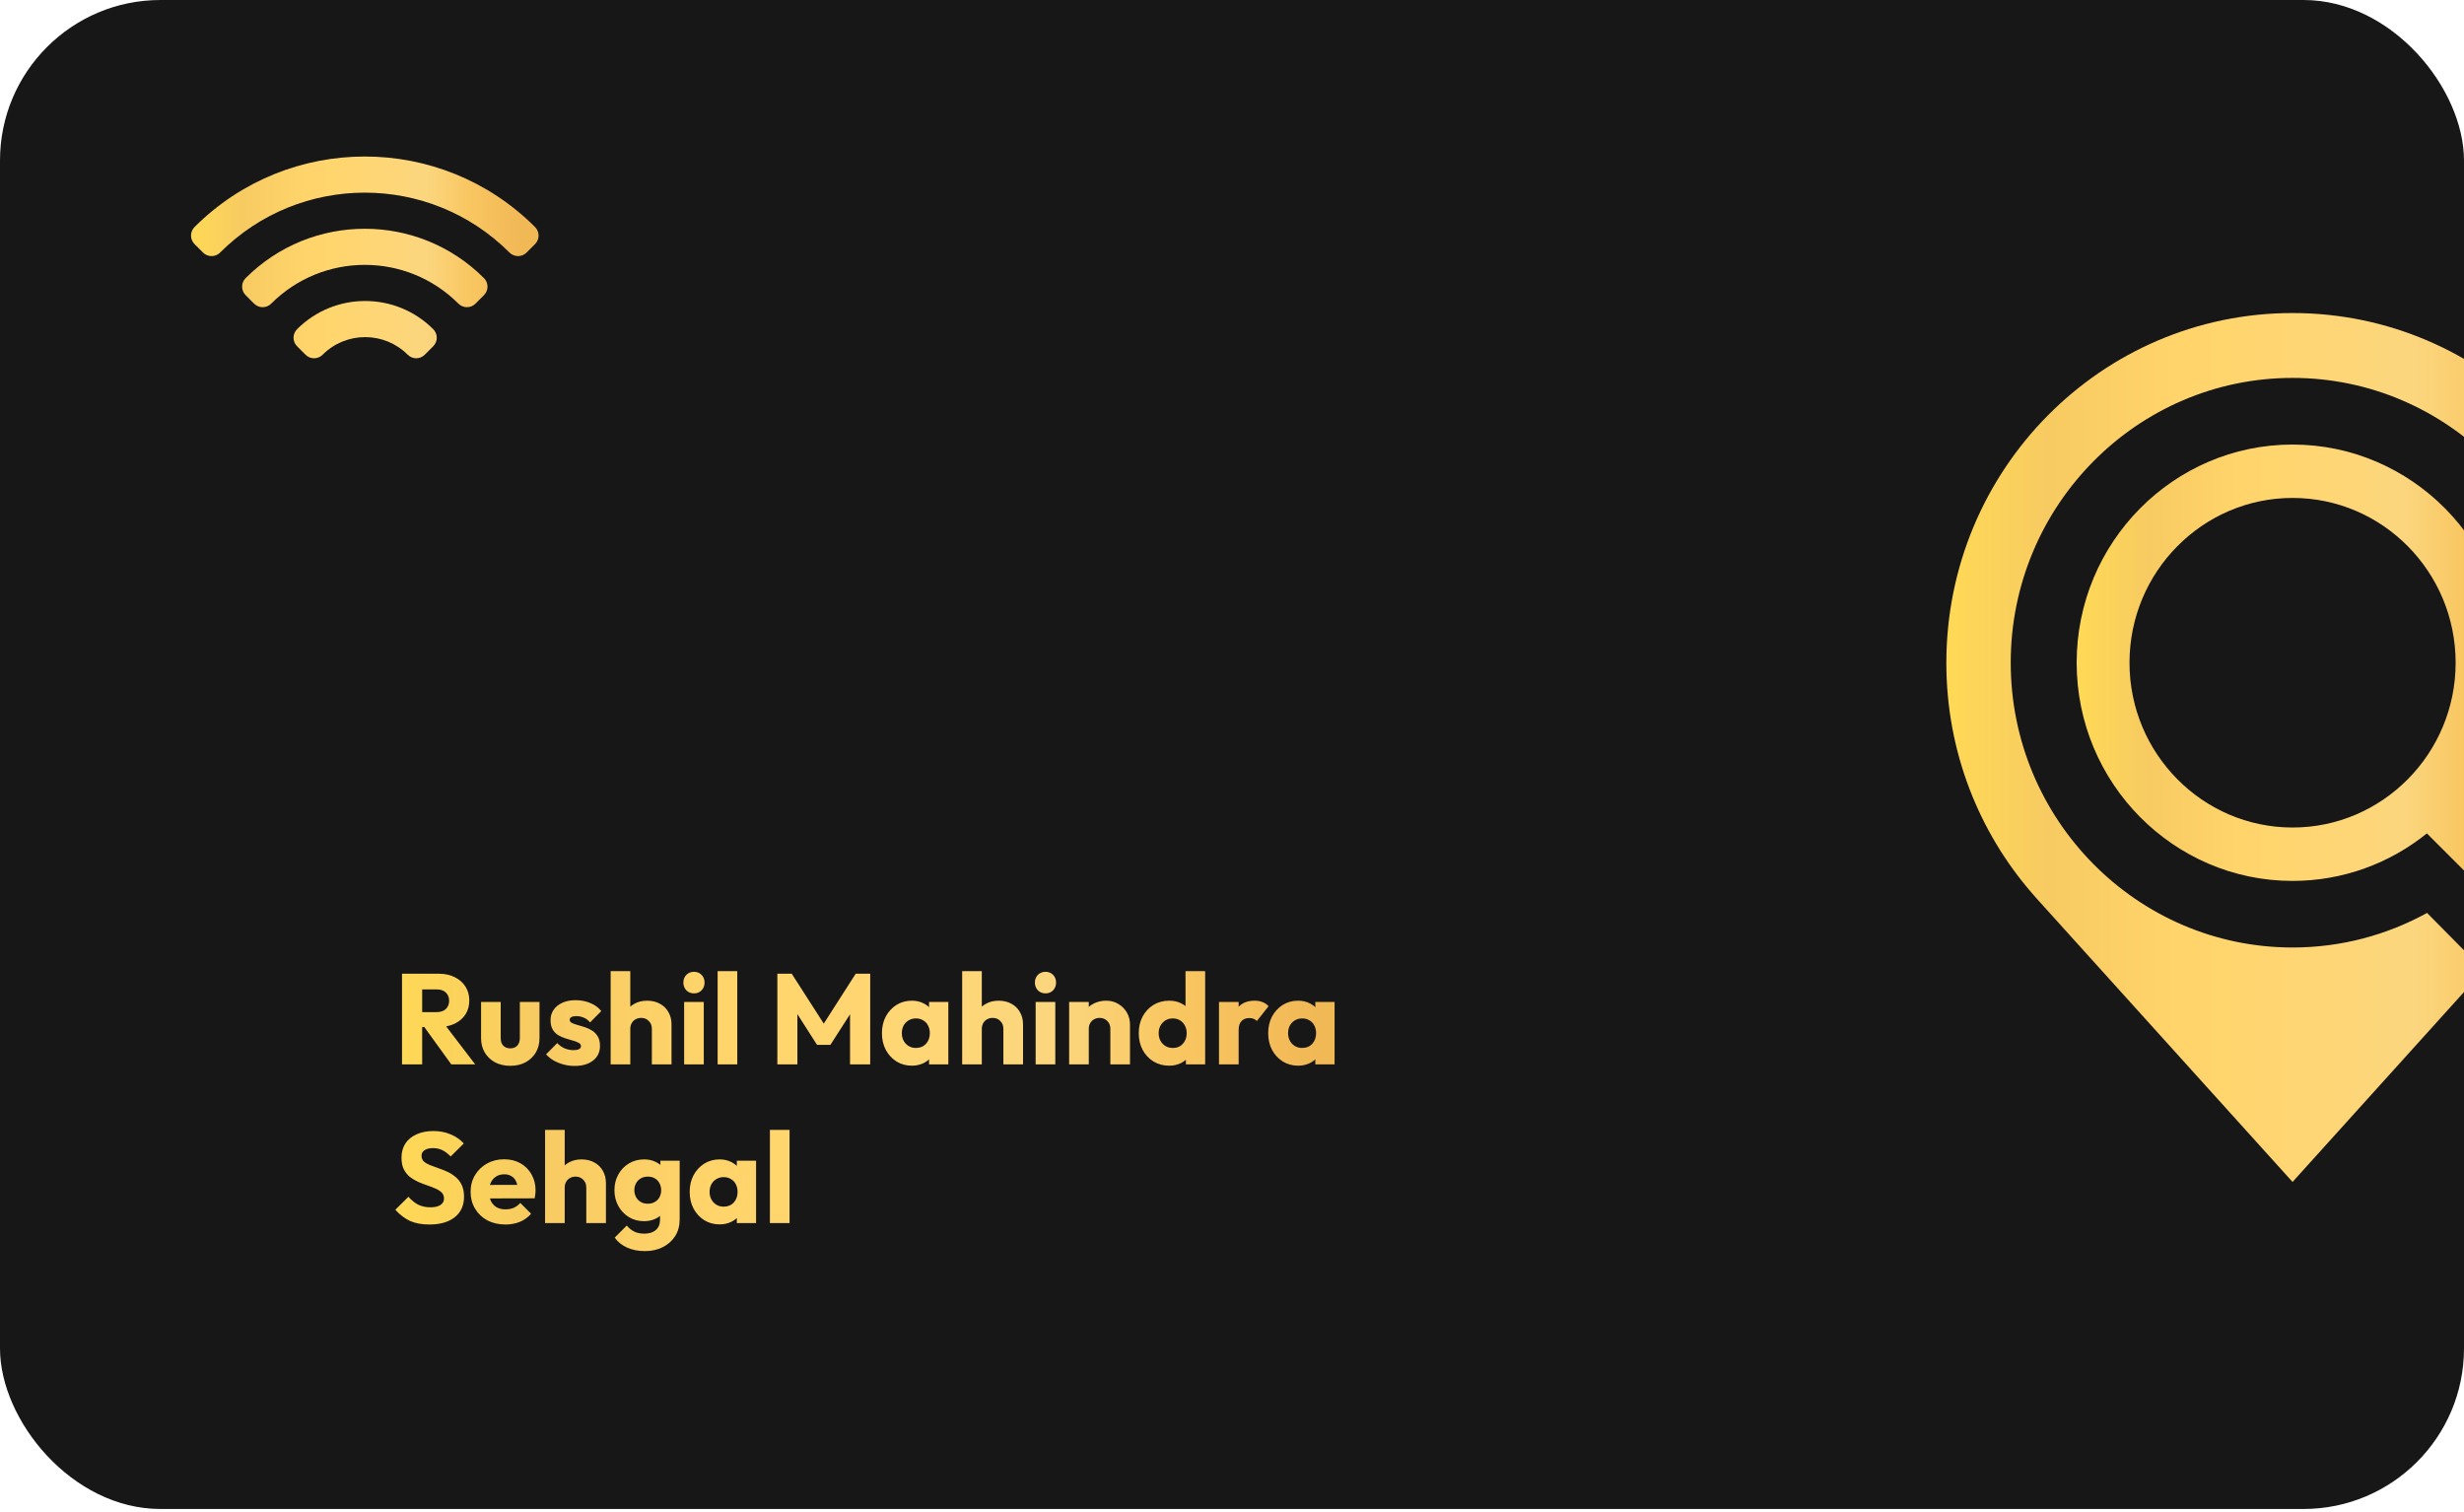 <svg width="295" height="181" viewBox="0 0 295 181" fill="none" xmlns="http://www.w3.org/2000/svg">
<g clip-path="url(#clip0_72_1655)">
<rect width="295" height="180.651" rx="19.218" fill="#171717"/>
<path d="M274.474 37.476C251.583 37.476 233.024 56.229 233.024 79.361C233.024 89.953 236.919 99.633 243.343 107.004C243.399 107.079 243.462 107.152 243.533 107.223L244.145 107.91L274.473 141.497L297.36 116.148L290.576 109.293C285.788 111.93 280.301 113.432 274.473 113.432C255.867 113.432 240.732 98.138 240.732 79.337C240.732 60.535 255.867 45.242 274.473 45.242C293.079 45.242 308.213 60.535 308.213 79.337C308.213 84.799 306.937 89.967 304.667 94.546L310.368 100.307C313.899 94.146 315.918 86.991 315.918 79.36C315.92 56.229 297.365 37.476 274.474 37.476Z" fill="url(#paint0_linear_72_1655)"/>
<path d="M295.405 94.645C298.5 90.342 300.322 85.053 300.322 79.34C300.322 64.937 288.727 53.22 274.474 53.22C260.221 53.22 248.626 64.937 248.626 79.34C248.626 93.743 260.221 105.46 274.474 105.46C280.546 105.46 286.141 103.33 290.557 99.774L301.904 111.112L306.573 105.931L295.405 94.645ZM254.953 79.34C254.953 68.457 263.71 59.611 274.476 59.611C285.241 59.611 293.999 68.457 293.999 79.34C293.999 90.223 285.241 99.068 274.476 99.068C263.71 99.068 254.953 90.219 254.953 79.34Z" fill="url(#paint1_linear_72_1655)"/>
<path d="M49.975 122.952V121.169H52.266C52.748 121.169 53.117 121.046 53.373 120.8C53.64 120.554 53.773 120.221 53.773 119.8C53.773 119.411 53.645 119.088 53.389 118.832C53.132 118.576 52.763 118.448 52.282 118.448H49.975V116.572H52.558C53.276 116.572 53.906 116.71 54.449 116.987C54.993 117.253 55.418 117.628 55.725 118.109C56.033 118.591 56.187 119.144 56.187 119.77C56.187 120.405 56.033 120.964 55.725 121.446C55.418 121.917 54.987 122.286 54.434 122.553C53.88 122.819 53.23 122.952 52.481 122.952H49.975ZM48.13 127.426V116.572H50.544V127.426H48.13ZM54.034 127.426L50.652 122.752L52.866 122.153L56.894 127.426H54.034ZM61.1 127.595C60.414 127.595 59.804 127.457 59.271 127.18C58.748 126.893 58.338 126.504 58.041 126.012C57.744 125.51 57.595 124.936 57.595 124.29V119.954H59.947V124.259C59.947 124.515 59.988 124.736 60.07 124.92C60.163 125.105 60.296 125.248 60.47 125.351C60.644 125.453 60.855 125.504 61.1 125.504C61.449 125.504 61.726 125.397 61.931 125.182C62.136 124.956 62.238 124.649 62.238 124.259V119.954H64.591V124.274C64.591 124.93 64.442 125.51 64.145 126.012C63.847 126.504 63.437 126.893 62.915 127.18C62.392 127.457 61.787 127.595 61.1 127.595ZM68.789 127.611C68.348 127.611 67.912 127.554 67.482 127.442C67.062 127.329 66.667 127.17 66.298 126.965C65.939 126.75 65.632 126.504 65.376 126.227L66.713 124.874C66.959 125.141 67.251 125.351 67.59 125.504C67.928 125.648 68.297 125.72 68.697 125.72C68.973 125.72 69.183 125.679 69.327 125.597C69.481 125.515 69.557 125.402 69.557 125.258C69.557 125.074 69.465 124.936 69.281 124.843C69.106 124.741 68.881 124.654 68.604 124.582C68.328 124.5 68.035 124.413 67.728 124.321C67.42 124.228 67.128 124.1 66.852 123.936C66.575 123.772 66.349 123.547 66.175 123.26C66.001 122.963 65.914 122.588 65.914 122.137C65.914 121.656 66.037 121.241 66.283 120.892C66.529 120.533 66.877 120.251 67.328 120.046C67.779 119.841 68.307 119.739 68.912 119.739C69.547 119.739 70.131 119.852 70.664 120.077C71.208 120.292 71.648 120.615 71.987 121.046L70.649 122.399C70.413 122.122 70.147 121.927 69.85 121.815C69.563 121.702 69.281 121.645 69.004 121.645C68.737 121.645 68.538 121.686 68.404 121.768C68.271 121.84 68.204 121.948 68.204 122.091C68.204 122.245 68.292 122.368 68.466 122.46C68.64 122.553 68.866 122.635 69.142 122.706C69.419 122.778 69.711 122.865 70.019 122.968C70.326 123.07 70.618 123.209 70.895 123.383C71.172 123.557 71.397 123.793 71.572 124.09C71.746 124.377 71.833 124.756 71.833 125.228C71.833 125.955 71.556 126.535 71.003 126.965C70.459 127.396 69.721 127.611 68.789 127.611ZM78.044 127.426V123.168C78.044 122.778 77.921 122.465 77.675 122.23C77.44 121.984 77.137 121.861 76.768 121.861C76.512 121.861 76.287 121.917 76.092 122.03C75.897 122.132 75.743 122.286 75.63 122.491C75.518 122.686 75.461 122.911 75.461 123.168L74.554 122.722C74.554 122.137 74.677 121.625 74.923 121.184C75.169 120.743 75.513 120.405 75.953 120.169C76.394 119.923 76.901 119.8 77.475 119.8C78.06 119.8 78.572 119.923 79.013 120.169C79.454 120.405 79.792 120.738 80.028 121.169C80.274 121.589 80.397 122.081 80.397 122.645V127.426H78.044ZM73.109 127.426V116.264H75.461V127.426H73.109ZM81.907 127.426V119.954H84.26V127.426H81.907ZM83.091 118.924C82.722 118.924 82.415 118.801 82.169 118.555C81.933 118.299 81.815 117.991 81.815 117.633C81.815 117.264 81.933 116.956 82.169 116.71C82.415 116.464 82.722 116.341 83.091 116.341C83.46 116.341 83.763 116.464 83.998 116.71C84.234 116.956 84.352 117.264 84.352 117.633C84.352 117.991 84.234 118.299 83.998 118.555C83.763 118.801 83.46 118.924 83.091 118.924ZM85.916 127.426V116.264H88.269V127.426H85.916ZM93.068 127.426V116.572H94.79L99.064 123.229L98.188 123.229L102.447 116.572H104.184V127.426H101.77V120.646L102.201 120.754L99.418 125.089L97.819 125.089L95.051 120.754L95.466 120.646V127.426H93.068ZM109.171 127.58C108.485 127.58 107.87 127.411 107.326 127.073C106.793 126.734 106.368 126.273 106.05 125.689C105.743 125.105 105.589 124.438 105.589 123.69C105.589 122.942 105.743 122.276 106.05 121.692C106.368 121.107 106.793 120.646 107.326 120.308C107.87 119.97 108.485 119.8 109.171 119.8C109.674 119.8 110.125 119.898 110.524 120.093C110.934 120.287 111.267 120.559 111.524 120.907C111.78 121.246 111.923 121.635 111.954 122.076V125.305C111.923 125.745 111.78 126.14 111.524 126.488C111.278 126.827 110.95 127.093 110.54 127.288C110.13 127.483 109.674 127.58 109.171 127.58ZM109.648 125.458C110.15 125.458 110.555 125.294 110.863 124.966C111.17 124.628 111.324 124.203 111.324 123.69C111.324 123.342 111.252 123.034 111.109 122.768C110.975 122.501 110.781 122.296 110.524 122.153C110.278 121.999 109.991 121.922 109.663 121.922C109.335 121.922 109.043 121.999 108.787 122.153C108.541 122.296 108.341 122.501 108.187 122.768C108.044 123.034 107.972 123.342 107.972 123.69C107.972 124.028 108.044 124.331 108.187 124.597C108.331 124.864 108.531 125.074 108.787 125.228C109.043 125.381 109.33 125.458 109.648 125.458ZM111.232 127.426V125.412L111.585 123.598L111.232 121.784V119.954H113.538V127.426H111.232ZM120.129 127.426V123.168C120.129 122.778 120.006 122.465 119.76 122.23C119.525 121.984 119.222 121.861 118.853 121.861C118.597 121.861 118.371 121.917 118.177 122.03C117.982 122.132 117.828 122.286 117.715 122.491C117.603 122.686 117.546 122.911 117.546 123.168L116.639 122.722C116.639 122.137 116.762 121.625 117.008 121.184C117.254 120.743 117.598 120.405 118.038 120.169C118.479 119.923 118.986 119.8 119.56 119.8C120.145 119.8 120.657 119.923 121.098 120.169C121.539 120.405 121.877 120.738 122.113 121.169C122.359 121.589 122.482 122.081 122.482 122.645V127.426H120.129ZM115.194 127.426V116.264H117.546V127.426H115.194ZM123.992 127.426V119.954H126.345V127.426H123.992ZM125.176 118.924C124.807 118.924 124.5 118.801 124.254 118.555C124.018 118.299 123.9 117.991 123.9 117.633C123.9 117.264 124.018 116.956 124.254 116.71C124.5 116.464 124.807 116.341 125.176 116.341C125.545 116.341 125.848 116.464 126.083 116.71C126.319 116.956 126.437 117.264 126.437 117.633C126.437 117.991 126.319 118.299 126.083 118.555C125.848 118.801 125.545 118.924 125.176 118.924ZM132.936 127.426V123.168C132.936 122.778 132.813 122.465 132.567 122.23C132.332 121.984 132.029 121.861 131.66 121.861C131.404 121.861 131.179 121.917 130.984 122.03C130.789 122.132 130.635 122.286 130.523 122.491C130.41 122.686 130.354 122.911 130.354 123.168L129.446 122.722C129.446 122.137 129.575 121.625 129.831 121.184C130.087 120.743 130.441 120.405 130.892 120.169C131.353 119.923 131.87 119.8 132.444 119.8C132.998 119.8 133.485 119.934 133.905 120.2C134.336 120.456 134.674 120.8 134.92 121.23C135.166 121.661 135.289 122.132 135.289 122.645V127.426H132.936ZM128.001 127.426V119.954H130.354V127.426H128.001ZM139.982 127.58C139.275 127.58 138.645 127.411 138.091 127.073C137.548 126.734 137.117 126.273 136.8 125.689C136.492 125.105 136.338 124.438 136.338 123.69C136.338 122.942 136.492 122.276 136.8 121.692C137.117 121.107 137.548 120.646 138.091 120.308C138.645 119.97 139.275 119.8 139.982 119.8C140.495 119.8 140.956 119.898 141.366 120.093C141.786 120.287 142.129 120.559 142.396 120.907C142.673 121.246 142.826 121.635 142.857 122.076V125.228C142.826 125.668 142.678 126.068 142.411 126.427C142.145 126.775 141.801 127.057 141.381 127.273C140.961 127.478 140.495 127.58 139.982 127.58ZM140.397 125.458C140.735 125.458 141.028 125.387 141.274 125.243C141.52 125.089 141.714 124.879 141.858 124.613C142.001 124.346 142.073 124.039 142.073 123.69C142.073 123.342 142.001 123.039 141.858 122.783C141.725 122.517 141.53 122.307 141.274 122.153C141.028 121.999 140.741 121.922 140.413 121.922C140.085 121.922 139.792 121.999 139.536 122.153C139.29 122.307 139.09 122.517 138.937 122.783C138.793 123.05 138.721 123.352 138.721 123.69C138.721 124.028 138.793 124.331 138.937 124.597C139.08 124.864 139.28 125.074 139.536 125.228C139.792 125.381 140.079 125.458 140.397 125.458ZM144.287 127.426H141.981V125.412L142.334 123.598L141.935 121.784V116.264H144.287V127.426ZM145.943 127.426V119.954H148.296V127.426H145.943ZM148.296 123.321L147.312 122.553C147.506 121.681 147.834 121.005 148.296 120.523C148.757 120.041 149.397 119.8 150.217 119.8C150.576 119.8 150.889 119.857 151.155 119.97C151.432 120.072 151.673 120.236 151.878 120.462L150.479 122.23C150.376 122.117 150.248 122.03 150.094 121.968C149.941 121.907 149.766 121.876 149.572 121.876C149.182 121.876 148.87 121.999 148.634 122.245C148.408 122.481 148.296 122.84 148.296 123.321ZM155.415 127.58C154.729 127.58 154.114 127.411 153.57 127.073C153.037 126.734 152.612 126.273 152.294 125.689C151.987 125.105 151.833 124.438 151.833 123.69C151.833 122.942 151.987 122.276 152.294 121.692C152.612 121.107 153.037 120.646 153.57 120.308C154.114 119.97 154.729 119.8 155.415 119.8C155.918 119.8 156.369 119.898 156.768 120.093C157.178 120.287 157.511 120.559 157.768 120.907C158.024 121.246 158.167 121.635 158.198 122.076V125.305C158.167 125.745 158.024 126.14 157.768 126.488C157.522 126.827 157.194 127.093 156.784 127.288C156.374 127.483 155.918 127.58 155.415 127.58ZM155.892 125.458C156.394 125.458 156.799 125.294 157.107 124.966C157.414 124.628 157.568 124.203 157.568 123.69C157.568 123.342 157.496 123.034 157.352 122.768C157.219 122.501 157.025 122.296 156.768 122.153C156.522 121.999 156.235 121.922 155.907 121.922C155.579 121.922 155.287 121.999 155.031 122.153C154.785 122.296 154.585 122.501 154.431 122.768C154.288 123.034 154.216 123.342 154.216 123.69C154.216 124.028 154.288 124.331 154.431 124.597C154.575 124.864 154.775 125.074 155.031 125.228C155.287 125.381 155.574 125.458 155.892 125.458ZM157.475 127.426V125.412L157.829 123.598L157.475 121.784V119.954H159.782V127.426H157.475ZM51.39 146.595C50.498 146.595 49.729 146.452 49.084 146.165C48.448 145.868 47.864 145.422 47.331 144.827L48.899 143.274C49.248 143.674 49.632 143.987 50.052 144.212C50.483 144.428 50.98 144.535 51.544 144.535C52.056 144.535 52.451 144.443 52.727 144.258C53.014 144.074 53.158 143.818 53.158 143.49C53.158 143.192 53.066 142.952 52.881 142.767C52.697 142.583 52.451 142.424 52.143 142.291C51.846 142.157 51.513 142.029 51.144 141.906C50.785 141.783 50.426 141.645 50.068 141.491C49.709 141.327 49.376 141.127 49.068 140.891C48.771 140.645 48.53 140.343 48.346 139.984C48.161 139.615 48.069 139.154 48.069 138.601C48.069 137.934 48.228 137.36 48.545 136.879C48.873 136.397 49.325 136.033 49.898 135.787C50.472 135.531 51.134 135.403 51.882 135.403C52.64 135.403 53.332 135.536 53.957 135.802C54.593 136.069 55.116 136.433 55.526 136.894L53.957 138.447C53.629 138.109 53.296 137.857 52.958 137.694C52.63 137.53 52.256 137.448 51.836 137.448C51.416 137.448 51.082 137.53 50.836 137.694C50.59 137.847 50.467 138.073 50.467 138.37C50.467 138.647 50.56 138.872 50.744 139.046C50.929 139.21 51.169 139.354 51.467 139.477C51.774 139.6 52.107 139.723 52.466 139.846C52.835 139.969 53.199 140.112 53.558 140.276C53.916 140.44 54.244 140.651 54.542 140.907C54.849 141.153 55.095 141.471 55.28 141.86C55.464 142.239 55.556 142.711 55.556 143.274C55.556 144.31 55.187 145.125 54.449 145.719C53.711 146.303 52.692 146.595 51.39 146.595ZM60.524 146.595C59.714 146.595 58.991 146.431 58.356 146.103C57.73 145.765 57.239 145.299 56.88 144.704C56.521 144.11 56.342 143.438 56.342 142.69C56.342 141.942 56.516 141.276 56.864 140.692C57.223 140.097 57.705 139.631 58.31 139.292C58.914 138.954 59.596 138.785 60.354 138.785C61.092 138.785 61.743 138.944 62.307 139.262C62.871 139.579 63.312 140.02 63.629 140.584C63.957 141.148 64.121 141.793 64.121 142.521C64.121 142.654 64.111 142.798 64.091 142.952C64.08 143.095 64.055 143.264 64.014 143.459L57.572 143.474V141.86L63.014 141.845L61.999 142.521C61.989 142.091 61.923 141.737 61.8 141.46C61.677 141.173 61.492 140.958 61.246 140.815C61.01 140.661 60.718 140.584 60.37 140.584C60.001 140.584 59.678 140.671 59.401 140.845C59.135 141.009 58.925 141.245 58.771 141.553C58.627 141.86 58.556 142.234 58.556 142.675C58.556 143.116 58.633 143.495 58.786 143.813C58.95 144.12 59.176 144.361 59.463 144.535C59.76 144.699 60.108 144.781 60.508 144.781C60.877 144.781 61.21 144.72 61.508 144.597C61.805 144.463 62.066 144.269 62.292 144.012L63.583 145.304C63.214 145.734 62.768 146.057 62.245 146.273C61.723 146.488 61.149 146.595 60.524 146.595ZM70.192 146.426V142.168C70.192 141.778 70.069 141.465 69.823 141.23C69.587 140.984 69.285 140.861 68.916 140.861C68.66 140.861 68.434 140.917 68.239 141.03C68.045 141.132 67.891 141.286 67.778 141.491C67.665 141.686 67.609 141.911 67.609 142.168L66.702 141.722C66.702 141.137 66.825 140.625 67.071 140.184C67.317 139.743 67.66 139.405 68.101 139.169C68.542 138.923 69.049 138.8 69.623 138.8C70.207 138.8 70.72 138.923 71.16 139.169C71.601 139.405 71.939 139.738 72.175 140.169C72.421 140.589 72.544 141.081 72.544 141.645V146.426H70.192ZM65.257 146.426V135.264H67.609V146.426H65.257ZM77.222 149.778C76.402 149.778 75.68 149.634 75.054 149.347C74.439 149.071 73.953 148.676 73.594 148.164L75.039 146.718C75.305 147.036 75.603 147.277 75.931 147.441C76.269 147.605 76.674 147.687 77.145 147.687C77.73 147.687 78.186 147.543 78.514 147.256C78.852 146.97 79.021 146.565 79.021 146.042V144.135L79.421 142.506L79.067 140.876V138.954H81.373V145.98C81.373 146.749 81.194 147.415 80.835 147.979C80.477 148.543 79.984 148.984 79.359 149.301C78.734 149.619 78.022 149.778 77.222 149.778ZM77.115 146.196C76.428 146.196 75.818 146.032 75.285 145.704C74.752 145.376 74.332 144.93 74.024 144.366C73.717 143.802 73.563 143.177 73.563 142.49C73.563 141.793 73.717 141.168 74.024 140.615C74.332 140.051 74.752 139.61 75.285 139.292C75.818 138.964 76.428 138.8 77.115 138.8C77.627 138.8 78.083 138.898 78.483 139.093C78.893 139.277 79.221 139.544 79.467 139.892C79.723 140.23 79.867 140.625 79.897 141.076V143.92C79.867 144.361 79.723 144.756 79.467 145.104C79.221 145.442 78.893 145.709 78.483 145.904C78.073 146.098 77.617 146.196 77.115 146.196ZM77.56 144.105C77.888 144.105 78.17 144.033 78.406 143.889C78.652 143.746 78.837 143.556 78.96 143.321C79.093 143.075 79.159 142.798 79.159 142.49C79.159 142.183 79.093 141.906 78.96 141.66C78.837 141.414 78.652 141.219 78.406 141.076C78.17 140.932 77.888 140.861 77.56 140.861C77.243 140.861 76.961 140.932 76.715 141.076C76.469 141.219 76.279 141.414 76.146 141.66C76.013 141.906 75.946 142.183 75.946 142.49C75.946 142.777 76.013 143.049 76.146 143.305C76.279 143.551 76.464 143.746 76.699 143.889C76.945 144.033 77.232 144.105 77.56 144.105ZM86.155 146.58C85.468 146.58 84.853 146.411 84.31 146.073C83.777 145.734 83.351 145.273 83.034 144.689C82.726 144.105 82.572 143.438 82.572 142.69C82.572 141.942 82.726 141.276 83.034 140.692C83.351 140.107 83.777 139.646 84.31 139.308C84.853 138.97 85.468 138.8 86.155 138.8C86.657 138.8 87.108 138.898 87.507 139.093C87.918 139.287 88.251 139.559 88.507 139.907C88.763 140.246 88.907 140.635 88.937 141.076V144.305C88.907 144.745 88.763 145.14 88.507 145.488C88.261 145.827 87.933 146.093 87.523 146.288C87.113 146.483 86.657 146.58 86.155 146.58ZM86.631 144.458C87.133 144.458 87.538 144.294 87.846 143.966C88.153 143.628 88.307 143.203 88.307 142.69C88.307 142.342 88.235 142.034 88.092 141.768C87.959 141.501 87.764 141.296 87.507 141.153C87.261 140.999 86.975 140.922 86.647 140.922C86.319 140.922 86.026 140.999 85.77 141.153C85.524 141.296 85.324 141.501 85.171 141.768C85.027 142.034 84.955 142.342 84.955 142.69C84.955 143.028 85.027 143.331 85.171 143.597C85.314 143.864 85.514 144.074 85.77 144.228C86.026 144.381 86.313 144.458 86.631 144.458ZM88.215 146.426V144.412L88.568 142.598L88.215 140.784V138.954H90.521V146.426H88.215ZM92.177 146.426V135.264H94.529V146.426H92.177Z" fill="url(#paint2_linear_72_1655)"/>
<path fill-rule="evenodd" clip-rule="evenodd" d="M23.292 27.181C34.55 15.923 52.803 15.923 64.06 27.181C64.623 27.744 64.623 28.657 64.06 29.22L63.041 30.239C62.771 30.509 62.404 30.661 62.022 30.661C61.64 30.661 61.273 30.509 61.003 30.239C51.434 20.67 35.919 20.67 26.35 30.239C26.08 30.509 25.713 30.661 25.331 30.661C24.948 30.661 24.582 30.509 24.311 30.239L23.292 29.22C22.729 28.657 22.729 27.744 23.292 27.181ZM29.407 33.296C37.288 25.416 50.065 25.416 57.945 33.296C58.508 33.859 58.508 34.772 57.945 35.335L56.926 36.354C56.656 36.624 56.289 36.776 55.907 36.776C55.525 36.776 55.158 36.624 54.888 36.354C48.696 30.162 38.657 30.162 32.465 36.354C31.902 36.917 30.99 36.917 30.427 36.354L29.407 35.335C29.137 35.065 28.985 34.698 28.985 34.316C28.985 33.933 29.137 33.567 29.407 33.296ZM35.565 39.411C40.068 34.908 47.369 34.908 51.872 39.411C52.435 39.974 52.435 40.887 51.872 41.45L50.853 42.469C50.583 42.739 50.216 42.891 49.834 42.891C49.452 42.891 49.085 42.739 48.815 42.469C46 39.655 41.437 39.655 38.623 42.469C38.06 43.032 37.147 43.032 36.584 42.469L35.565 41.45C35.002 40.887 35.002 39.974 35.565 39.411Z" fill="url(#paint3_linear_72_1655)"/>
</g>
<defs>
<linearGradient id="paint0_linear_72_1655" x1="233.024" y1="40.031" x2="311.515" y2="39.997" gradientUnits="userSpaceOnUse">
<stop stop-color="#FFD956"/>
<stop offset="0.155" stop-color="#F7CB61"/>
<stop offset="0.35" stop-color="#FFD46A"/>
<stop offset="0.565" stop-color="#FFD675"/>
<stop offset="0.715" stop-color="#FBD67E"/>
<stop offset="0.84" stop-color="#F9C762"/>
<stop offset="1" stop-color="#F1B856"/>
</linearGradient>
<linearGradient id="paint1_linear_72_1655" x1="248.626" y1="54.642" x2="303.495" y2="54.612" gradientUnits="userSpaceOnUse">
<stop stop-color="#FFD956"/>
<stop offset="0.155" stop-color="#F7CB61"/>
<stop offset="0.35" stop-color="#FFD46A"/>
<stop offset="0.565" stop-color="#FFD675"/>
<stop offset="0.715" stop-color="#FBD67E"/>
<stop offset="0.84" stop-color="#F9C762"/>
<stop offset="1" stop-color="#F1B856"/>
</linearGradient>
<linearGradient id="paint2_linear_72_1655" x1="47.085" y1="113.36" x2="157.87" y2="113.177" gradientUnits="userSpaceOnUse">
<stop stop-color="#FFD956"/>
<stop offset="0.155" stop-color="#F7CB61"/>
<stop offset="0.35" stop-color="#FFD46A"/>
<stop offset="0.565" stop-color="#FFD675"/>
<stop offset="0.715" stop-color="#FBD67E"/>
<stop offset="0.84" stop-color="#F9C762"/>
<stop offset="1" stop-color="#F1B856"/>
</linearGradient>
<linearGradient id="paint3_linear_72_1655" x1="22.87" y1="19.331" x2="62.272" y2="19.295" gradientUnits="userSpaceOnUse">
<stop stop-color="#FFD956"/>
<stop offset="0.155" stop-color="#F7CB61"/>
<stop offset="0.35" stop-color="#FFD46A"/>
<stop offset="0.565" stop-color="#FFD675"/>
<stop offset="0.715" stop-color="#FBD67E"/>
<stop offset="0.84" stop-color="#F9C762"/>
<stop offset="1" stop-color="#F1B856"/>
</linearGradient>
<clipPath id="clip0_72_1655">
<rect width="295" height="180.627" fill="white"/>
</clipPath>
</defs>
</svg>

